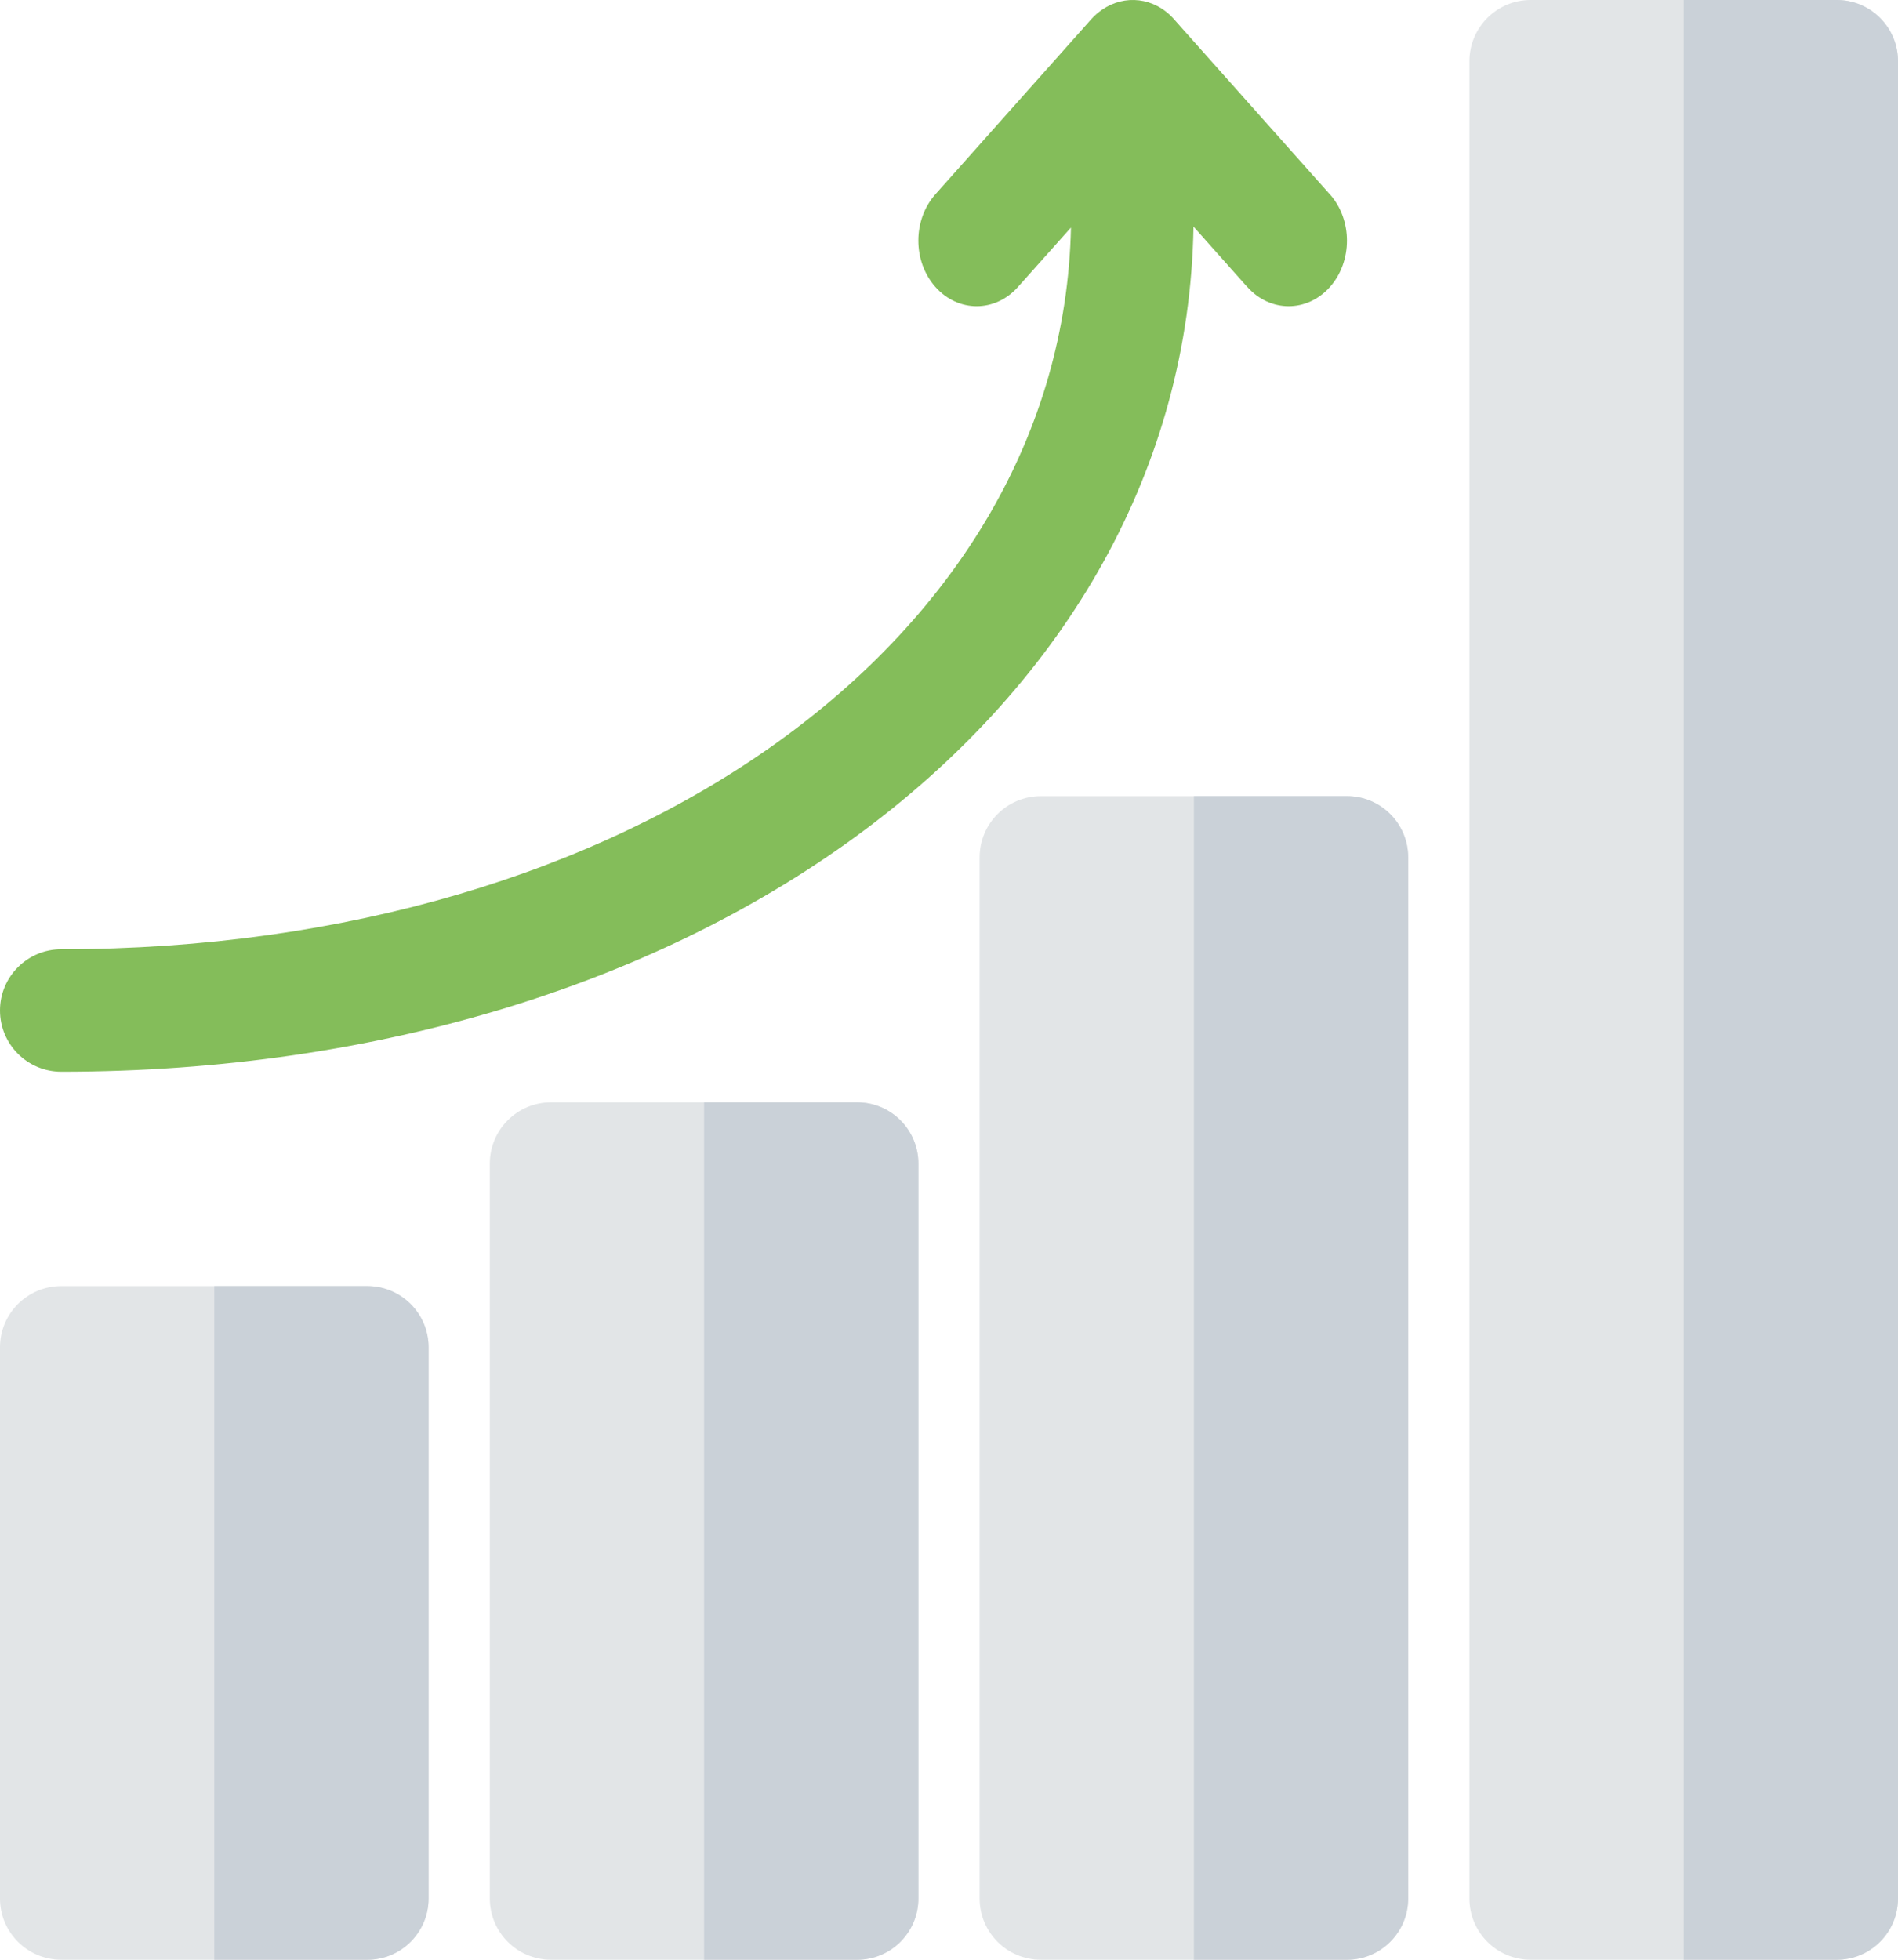<?xml version="1.0" encoding="iso-8859-1"?>
<!-- Generator: Adobe Illustrator 19.1.0, SVG Export Plug-In . SVG Version: 6.00 Build 0)  -->
<svg version="1.1" xmlns="http://www.w3.org/2000/svg" xmlns:xlink="http://www.w3.org/1999/xlink" x="0px" y="0px"
	 viewBox="0 0 62 64" style="enable-background:new 0 0 62 64;" xml:space="preserve">
<g id="growth">
	<g>
		<path style="fill:#E2E5E7;" d="M60,0H50c-1.105,0-2,0.896-2,2v60c0,1.104,0.895,2,2,2h10c1.104,0,2-0.896,2-2V2
			C62,0.896,61.104,0,60,0z"/>
		<path style="fill:#E2E5E7;" d="M44,26H34c-1.105,0-2,0.896-2,2v34c0,1.104,0.895,2,2,2h10c1.104,0,2-0.896,2-2V28
			C46,26.896,45.104,26,44,26z"/>
		<path style="fill:#E2E5E7;" d="M28,36H18c-1.105,0-2,0.896-2,2v24c0,1.104,0.895,2,2,2h10c1.104,0,2-0.896,2-2V38
			C30,36.896,29.104,36,28,36z"/>
		<path style="fill:#E2E5E7;" d="M12,42H2c-1.105,0-2,0.896-2,2v18c0,1.104,0.895,2,2,2h10c1.104,0,2-0.896,2-2V44
			C14,42.896,13.104,42,12,42z"/>
		<g>
			<path style="fill:#84BD5A;" d="M43.442,6.345c-0.003-0.006-0.009-0.008-0.014-0.013l-5.067-5.691
				c-0.005-0.006-0.009-0.013-0.014-0.017c-0.637-0.715-1.61-0.814-2.346-0.306c-0.124,0.086-0.243,0.185-0.351,0.306l-5.094,5.721
				c-0.743,0.835-0.743,2.191,0.001,3.027c0.745,0.839,1.951,0.836,2.695,0l1.732-1.941C34.69,20.897,20.614,31,2,31
				c-1.105,0-2,0.896-2,2s0.895,2,2,2c20.916,0,36.723-11.837,36.987-27.6l1.757,1.973l0.002-0.001
				c0.744,0.836,1.95,0.838,2.697,0.001C44.185,8.537,44.185,7.18,43.442,6.345z"/>
		</g>
		<path style="fill:#CAD1D8;" d="M60,0h-5v64h5c1.104,0,2-0.896,2-2V2C62,0.896,61.104,0,60,0z"/>
		<path style="fill:#CAD1D8;" d="M44,26h-5v38h5c1.104,0,2-0.896,2-2V28C46,26.896,45.104,26,44,26z"/>
		<path style="fill:#CAD1D8;" d="M28,36h-5v28h5c1.104,0,2-0.896,2-2V38C30,36.896,29.104,36,28,36z"/>
		<path style="fill:#CAD1D8;" d="M12,42H7v22h5c1.104,0,2-0.896,2-2V44C14,42.896,13.104,42,12,42z"/>
	</g>
</g>
<g id="Layer_1">
</g>
</svg>
